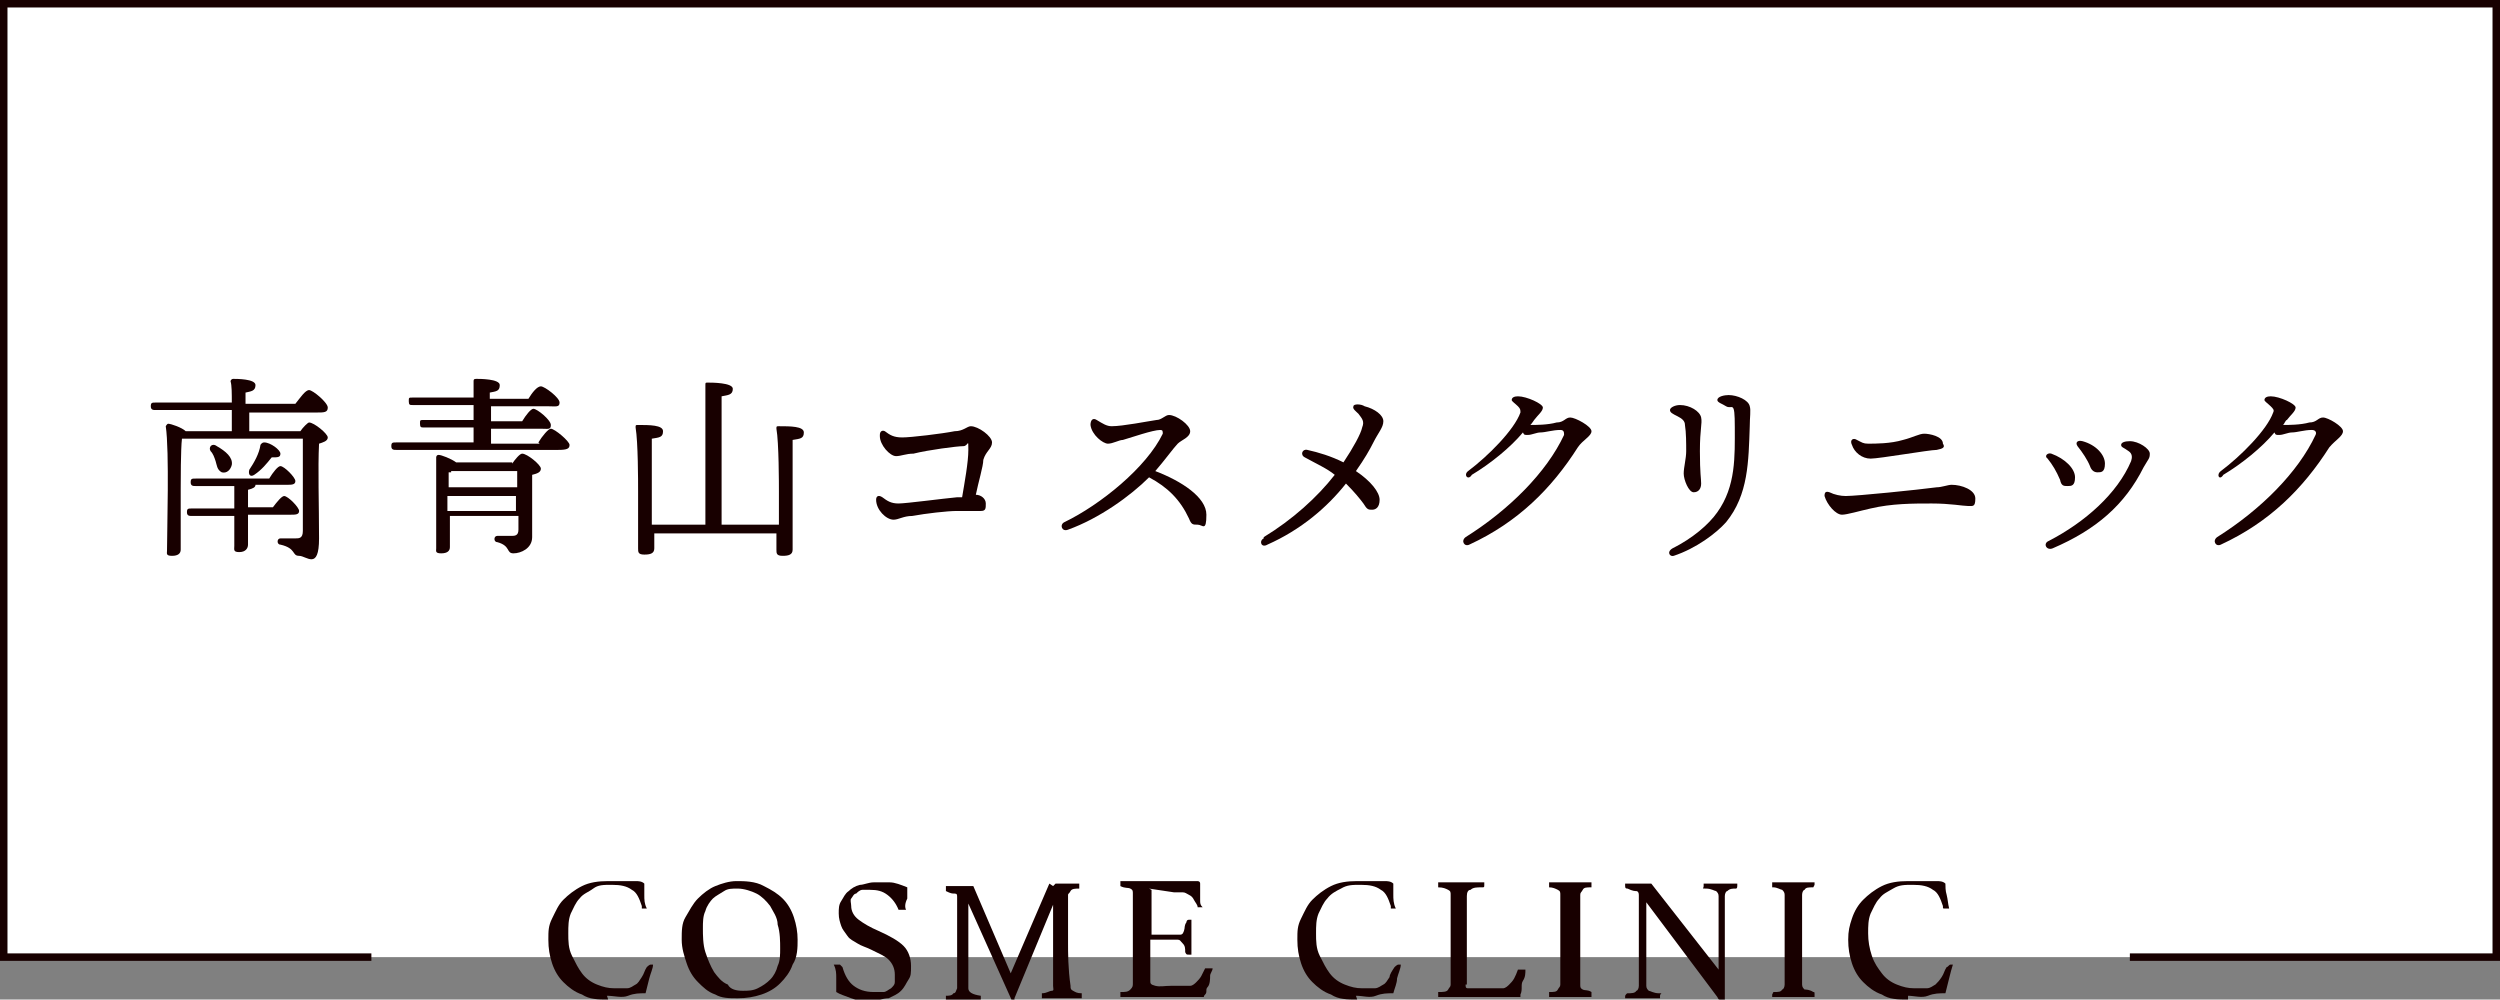<?xml version="1.0" encoding="UTF-8"?>
<svg xmlns="http://www.w3.org/2000/svg" version="1.1" viewBox="0 0 200.6 80.2">
  <rect x="0" y="0" width="200.6" height="80.2" fill="#808080" stroke="none"/>
  <defs>
    <style>
      .cls-1 {
        fill: #fff;
        stroke: #180000;
        stroke-miterlimit: 10;
        stroke-width: .6px;
      }

      .cls-2 {
        fill: #180000;
      }
    </style>
  </defs>
  <!-- Generator: Adobe Illustrator 28.7.4, SVG Export Plug-In . SVG Version: 1.2.0 Build 166)  -->
  <g>
    <g id="_レイヤー_2">
      <g id="contents">
        <g>
          <polyline class="cls-1" points="170.9 76.8 200.3 76.8 200.3 .3 .3 .3 .3 76.8 29.8 76.8"/>
          <g>
            <path class="cls-2" d="M20,34.6h4.1c.2-.3.6-.7.7-.7.4,0,1.5.9,1.5,1.2s-.4.4-.7.5c-.1,1.9,0,5,0,7.6s-1,1.4-1.6,1.4-.2-.6-1.5-.9c-.3,0-.3-.5,0-.5s.9,0,1.2,0,.6,0,.6-.6v-7.4h-9.7c-.1.8-.1,3.5-.1,4v4.9c0,.3-.2.5-.7.5s-.4-.2-.4-.4c0-1.6.2-8-.1-10,0,0,.1-.2.2-.2.2,0,1.1.3,1.4.6h3.7v-1.7h-6.1c-.2,0-.4,0-.4-.3s.1-.3.4-.3h6.1c0-.7,0-1.4-.1-1.7,0-.1.1-.2.2-.2.3,0,1.8,0,1.8.5s-.4.5-.8.6v.9h4c.4-.5.8-1.1,1.1-1.1s1.5,1,1.5,1.4-.3.4-.9.4h-5.4v1.4h0ZM19.9,41.4v2.3c0,.3-.2.6-.7.6s-.4-.2-.4-.5v-2.4h-3.4c-.2,0-.4,0-.4-.3s.1-.3.4-.3h3.4v-1.8h-3.1c-.2,0-.4,0-.4-.3s.1-.3.4-.3h5.9c.3-.5.7-1,.9-1,.3,0,1.2.9,1.2,1.2s-.3.3-.7.3h-2.5c0,.2-.2.3-.6.4v1.4h2c.3-.4.7-.9.9-.9.3,0,1.2.9,1.2,1.2s-.3.3-.7.3h-3.4ZM17.3,37c-.1-.3-.2-.6-.4-.8-.2-.3.1-.7.5-.4.7.4,1.3.9,1.2,1.5-.1.4-.4.7-.8.6-.4-.2-.4-.6-.5-.9h0ZM20,37.7c.4-.6.8-1.3.9-2,0,0,.1-.2.3-.2.5,0,1.3.6,1.3.9s-.2.3-.7.3c-.4.5-.8,1-1.4,1.4-.3.2-.5,0-.4-.4h0Z"/>
            <path class="cls-2" d="M43.2,35.5c.3-.5.8-1.1,1-1.1.3,0,1.5,1,1.5,1.3s-.2.4-.9.4h-13c-.2,0-.4,0-.4-.3s.1-.3.4-.3h6.2v-1.2h-4c-.2,0-.3,0-.3-.3s0-.3.3-.3h4v-1.2h-4.9c-.2,0-.3,0-.3-.3s0-.3.3-.3h4.9c0-.5,0-1,0-1.3,0-.1,0-.2.2-.2.3,0,1.9,0,1.9.5s-.3.5-.8.6v.5h3.1c.3-.5.7-1,1-1s1.5.9,1.5,1.3-.3.3-.9.3h-4.6v1.2h2.5c.3-.5.7-1,.9-1,.3,0,1.4.9,1.4,1.3s-.2.3-.8.3h-4v1.2h3.9ZM41.1,37.2c.2-.3.6-.8.8-.8.4,0,1.5.9,1.5,1.2s-.3.4-.7.5v5c0,.9-.9,1.3-1.5,1.3s-.2-.6-1.3-.9c-.3,0-.3-.5,0-.5s.8,0,1.1,0,.6,0,.6-.5v-1.1h-5.5v2.5c0,.3-.2.5-.7.5s-.4-.2-.4-.4c0-1.3,0-5.7,0-7.3,0,0,0-.2.2-.2.2,0,1,.3,1.4.6h4.5ZM36.2,37.9h-.2v1.2h5.5v-1.3c0,0-5.3,0-5.3,0ZM41.4,41v-1.2h-5.5v1.2h5.5Z"/>
            <path class="cls-2" d="M62.5,42.1c0-1,0-2.2,0-2.7s0-3.9-.2-5c0-.2,0-.2.2-.2.9,0,2,0,2,.5s-.3.5-.9.6v8.8c0,.4-.3.5-.8.5s-.5-.2-.5-.5v-1.3h-9.8v1.2c0,.4-.3.5-.8.5s-.5-.2-.5-.5c0-.6,0-3.8,0-4.6s0-3.9-.2-5.1c0-.2,0-.2.2-.2.9,0,2,0,2,.5s-.3.5-.9.6v6.9h4.3c0-2.4,0-9.8,0-11.2,0-.2,0-.2.2-.2.3,0,2,0,2,.5s-.4.5-.9.6v10.3h4.5Z"/>
            <path class="cls-2" d="M70.6,34.9c0-.3.2-.4.4-.3.4.3.7.5,1.4.5s3.2-.3,4.2-.5c.7,0,1-.4,1.3-.4.6,0,1.7.8,1.7,1.3s-.5.7-.7,1.4c0,.5-.4,1.8-.6,2.8.4,0,.8.3.8.7s0,.6-.4.6-1.1,0-1.9,0-2.5.2-3.6.4c-.7,0-1.1.3-1.5.3-.6,0-1.4-.8-1.4-1.6h0c0-.3.2-.4.5-.2.4.3.7.5,1.3.5s3.6-.4,4.7-.5h.4c.2-1.2.5-2.8.5-3.8s0-.3-.4-.3c-.5,0-2.8.3-4,.6-.6,0-1,.2-1.4.2-.5,0-1.3-.9-1.3-1.6h0Z"/>
            <path class="cls-2" d="M88,33.7c.5.3.8.5,1.2.5.9,0,2.9-.4,3.6-.5.4,0,.7-.4,1-.4.6,0,1.7.8,1.7,1.3s-.7.7-1,1-1.1,1.4-1.8,2.2c2.1.8,4.1,2.1,4.1,3.5s-.3.8-.7.8-.5,0-.7-.5c-.7-1.5-1.7-2.5-3.2-3.3-1.5,1.5-4,3.3-6.5,4.2-.5.2-.7-.4-.3-.6,2.9-1.4,6.6-4.4,7.9-7.1,0-.2,0-.3-.2-.3-.6,0-2.3.6-3,.8-.3,0-.8.3-1.2.3s-1.3-.7-1.4-1.5c0-.4.2-.6.5-.4h0Z"/>
            <path class="cls-2" d="M101.4,43.1c2.3-1.4,4.3-3.2,5.7-5-.6-.5-1.5-.9-2.4-1.4-.4-.2-.2-.7.2-.6.9.2,1.9.5,2.9,1,.8-1.2,1.4-2.3,1.5-2.8.2-.5,0-.7-.3-1.1-.2-.2-.5-.4-.4-.6,0-.2.6-.2.9,0,.8.2,1.5.7,1.5,1.2s-.4.9-.8,1.7c-.3.6-.7,1.3-1.4,2.3,1.2.8,1.9,1.7,1.9,2.3s-.3.8-.6.8-.4,0-.7-.5c-.3-.4-.7-.9-1.4-1.6-1.5,1.9-3.6,3.7-6.3,4.9-.5.3-.7-.3-.3-.5h0Z"/>
            <path class="cls-2" d="M117.8,37.8c1.6-1.2,3.7-3.3,4.2-4.7,0-.2,0-.3-.2-.5s-.5-.4-.5-.5c0-.2.2-.3.5-.3.7,0,2,.6,2,.9s-.4.6-.7,1c0,0-.2.3-.3.4h0c.4,0,1.4,0,2.1-.2.6,0,.7-.4,1.1-.4s1.7.7,1.7,1.1-.7.7-1.1,1.3c-2.1,3.3-4.8,6-8.7,7.8-.4.2-.7-.3-.3-.6h0c3.5-2.2,6.5-5.2,7.9-8.2,0-.2,0-.4-.3-.4-.6,0-1.2.2-1.6.2-.3,0-.7.2-1,.2s-.3,0-.4-.2c-1,1.2-2.6,2.5-4.1,3.4-.3.5-.7,0-.3-.3h0Z"/>
            <path class="cls-2" d="M134.2,44c1.6-.8,2.9-1.9,3.6-2.9,1.5-2.1,1.4-4.5,1.4-6.8s-.2-1.4-.7-1.7c-.3-.2-.7-.3-.7-.5,0-.3.6-.4.9-.4.7,0,1.6.4,1.7.9.1.3,0,.9,0,1.6-.1,2.8-.1,5.5-1.9,7.7-.8.9-2.4,2.1-4.2,2.7-.3.1-.6-.3-.1-.6h0ZM134.6,33.4c-.4-.2-.6-.3-.6-.5s.4-.4.8-.4c.8,0,1.6.5,1.7,1s-.1.9-.1,2.7.1,2.2.1,2.6-.2.7-.6.7-.8-1-.8-1.5.2-1.2.2-1.8,0-1.5-.1-2.1c0-.3-.2-.5-.6-.7h0Z"/>
            <path class="cls-2" d="M146.4,39.8c0-.3.1-.4.4-.3.4.2.9.3,1.3.3.9,0,5.8-.5,7.3-.7.4,0,.9-.2,1.2-.2.8,0,1.9.4,1.9,1.1s-.2.6-.6.6-1.4-.2-2.9-.2-3.2,0-4.9.4c-.9.2-1.9.5-2.3.5-.5,0-1.2-.8-1.4-1.5h0ZM155.4,36.1c-.6,0-4.6.7-5.3.7s-1.3-.5-1.5-1.1c-.2-.4.1-.6.4-.4.4.2.5.3.9.3.6,0,1.8,0,2.8-.3.8-.2,1.3-.5,1.7-.5s1.5.2,1.5.8c.2.3,0,.4-.5.5h0Z"/>
            <path class="cls-2" d="M164.6,36.4c1.1.4,1.9,1.2,1.9,1.9s-.3.7-.6.7-.5,0-.6-.5c-.3-.7-.6-1.2-1-1.7-.3-.2,0-.5.3-.4h0ZM164.7,44c-.5.2-.8-.4-.3-.6,2.9-1.5,5.5-3.8,6.6-6.4.1-.3.1-.6-.2-.8-.4-.3-.6-.3-.6-.5s.3-.3.7-.3c.7,0,1.6.6,1.6,1s-.1.4-.5,1.1c-1.5,3-3.8,5-7.3,6.5h0ZM166.7,35.8c-.2-.3,0-.5.4-.4,1.1.3,1.8,1.1,1.8,1.8s-.3.7-.6.7-.5-.2-.6-.5c-.2-.5-.6-1.1-1-1.6h0Z"/>
            <path class="cls-2" d="M178.2,37.8c1.6-1.2,3.7-3.3,4.2-4.7.1-.2,0-.3-.2-.5s-.5-.4-.5-.5c0-.2.2-.3.5-.3.7,0,2,.6,2,.9s-.4.6-.7,1c-.1,0-.2.3-.3.4h0c.4,0,1.4,0,2.1-.2.6,0,.7-.4,1.1-.4s1.6.7,1.6,1.1-.6.7-1.1,1.3c-2.1,3.3-4.8,6-8.7,7.8-.4.2-.7-.3-.3-.6h0c3.5-2.2,6.5-5.2,7.9-8.2.1-.2,0-.4-.3-.4-.6,0-1.2.2-1.6.2-.3,0-.7.2-1,.2s-.3,0-.4-.2c-1,1.2-2.6,2.5-4.1,3.4-.3.5-.6,0-.2-.3h0Z"/>
          </g>
          <g>
            <path class="cls-2" d="M48.8,80.2c-.8,0-1.5,0-2.1-.4-.6-.2-1.1-.6-1.5-1s-.7-.9-.9-1.5-.3-1.2-.3-1.9,0-1.1.3-1.7.5-1.1.9-1.5.9-.8,1.5-1.1c.6-.3,1.3-.4,2.1-.4h.8c.2,0,.5,0,.7,0,.2,0,.5,0,.7,0s.5,0,.7.2c0,.2,0,.6,0,.9,0,.4,0,.7.2,1.1,0,0-.2,0-.2,0h-.2c0,0,0,0,0-.2-.2-.6-.4-1.1-.8-1.3-.4-.3-.9-.4-1.6-.4s-1.1,0-1.5.3-.8.4-1.1.8c-.3.3-.5.8-.7,1.2-.2.5-.2,1-.2,1.6s0,1.2.3,1.8.5,1,.8,1.4.7.7,1.2.9c.5.2.9.3,1.4.3s.8,0,1,0c.3,0,.5-.2.7-.3s.3-.3.5-.6.2-.5.4-.8c0,0,.2-.2.3-.2h.2q.1,0,0,0c0,.3-.2.7-.3,1.1s-.2.8-.3,1.2c-.5,0-.9,0-1.4.2s-1.1,0-1.7,0h0Z"/>
            <path class="cls-2" d="M54.7,75.4c0-.7,0-1.3.3-1.8s.6-1.1,1-1.5.9-.8,1.4-1,1.1-.4,1.7-.4,1.5,0,2.2.4c.6.3,1.1.6,1.5,1s.7.9.9,1.5.3,1.2.3,1.8,0,1.4-.4,2c-.2.6-.6,1.1-1,1.5s-.9.7-1.5.9c-.6.2-1.2.3-1.9.3s-1.3,0-1.8-.3c-.6-.2-1-.6-1.4-1s-.7-.9-.9-1.5-.4-1.2-.4-1.9h0ZM59.6,79.5c.4,0,.8,0,1.2-.2.4-.2.7-.4,1-.7.3-.3.5-.7.6-1.1.2-.4.2-.9.2-1.4s0-1.3-.2-1.9c0-.6-.4-1.1-.6-1.5-.3-.4-.7-.8-1.1-1-.4-.2-1-.4-1.5-.4s-.8,0-1.1.2c-.3.2-.7.4-.9.6s-.5.6-.6,1c-.2.4-.2.9-.2,1.4s0,1.3.2,1.9c.2.6.4,1.1.7,1.6.3.4.6.8,1.1,1,.2.4.7.5,1.2.5h0Z"/>
            <path class="cls-2" d="M72.6,73h-.2c0,0-.2,0-.3,0s0,0,0,0c-.2-.5-.5-.9-.9-1.2s-.8-.4-1.4-.4-.4,0-.6,0-.4.2-.5.3c-.2,0-.3.3-.4.4s0,.4,0,.6c0,.4.2.8.6,1.1.4.3.9.6,1.6.9.9.4,1.6.8,2,1.2.4.4.6,1,.6,1.6s0,.8-.2,1.1-.3.6-.6.9-.6.4-1,.6c-.4,0-.9.2-1.4.2s-1.1,0-1.6-.2-.9-.3-1.2-.5c0-.4,0-.8,0-1.1,0-.4,0-.7-.2-1.1h.2c0,0,.2,0,.3,0l.2.2c.2.7.5,1.2.9,1.5s.9.5,1.6.5.6,0,.8,0c.2,0,.4-.2.6-.3.2-.2.3-.3.3-.5,0-.2,0-.4,0-.6,0-.5-.2-.9-.5-1.2-.3-.3-.8-.5-1.4-.8-.4-.2-.8-.3-1.1-.5s-.6-.3-.8-.6-.4-.5-.5-.8-.2-.6-.2-1,0-.7.2-1,.3-.6.6-.8c.2-.2.5-.4.9-.5.3,0,.7-.2,1.1-.2s.9,0,1.3,0,.9.2,1.4.4c0,.3,0,.6,0,.9-.2.4-.2.7-.1.9h0Z"/>
            <path class="cls-2" d="M84.5,71.1s0,0,0,0h0l.2-.2h1.9v.2c0,.2,0,.2,0,.2-.3,0-.6,0-.7.2s-.2.2-.2.3v.4c0,.2,0,.6,0,1.2,0,.6,0,1.3,0,2.2s0,2.1.2,3.5c0,.2,0,.3.2.4s.3.2.7.2,0,0,0,0v.4c-.3,0-.6,0-.9,0s-.5,0-.7,0h-1.6v-.2c0-.2,0-.2,0-.2.4,0,.6-.2.8-.2s.1-.2.1-.4v-.5c0-.3,0-.7,0-1.2,0-.5,0-1,0-1.5s0-1,0-1.5,0-.9,0-1.2v-.6l-3.1,7.5c0,0,0,.2,0,.2h-.2c0,0-3.5-7.8-3.5-7.8v.7c0,.4,0,.8,0,1.3s0,1,0,1.6,0,1.1,0,1.5,0,.9,0,1.2v.5c0,.3.3.5,1,.6,0,0,0,0,0,.2v.2c-.2,0-.5,0-.8,0s-.5,0-.7,0h-.6c-.2,0-.5,0-.7,0v-.2c0,0,0-.2,0-.2.2,0,.5,0,.6-.2.2,0,.2-.2.3-.4v-.7c0-.4,0-.8,0-1.4s0-1.1,0-1.7,0-1.2,0-1.7,0-.9,0-1.3v-.5c0-.2,0-.3-.2-.3s-.3,0-.7-.2c0,0,0,0,0-.2v-.2h2c0,0,.2,0,.2,0,0,0,0,0,0,0,0,0,0,0,0,0l3,7,3.1-7.2h0Z"/>
            <path class="cls-2" d="M92.4,71.4v3.6h2.2c.2,0,.3,0,.4-.3s0-.4.2-.7c0,0,0-.2.2-.2h.2c0,.2,0,.4,0,.7v1.3c0,.2,0,.5,0,.8h-.2c-.2,0-.2,0-.3-.2,0-.3,0-.5-.2-.7s-.2-.3-.4-.3h-2.2v3.3c0,.2,0,.3.4.4s.7,0,1.3,0h.8c.3,0,.5,0,.7,0s.4-.2.5-.3.3-.3.4-.5.2-.4.3-.6c0,0,0,0,.2,0h.2c0,0,0,0,.2,0,0,.2-.2.4-.2.6s0,.7-.2.9,0,.4-.2.6,0,.2-.2.2h-5.7c-.3,0-.6,0-.9,0v-.2c0,0,0-.2,0-.2.4,0,.6,0,.8-.2s.2-.3.2-.5v-7.2c0-.2,0-.3-.2-.4s-.4,0-.8-.2c0,0,0,0,0-.2h0v-.2c.4,0,.7,0,1,0h5.2c0,0,.2,0,.2.2s0,.3,0,.6,0,.4,0,.7,0,.4.2.6c0,0-.2,0-.2,0,0,0-.2,0-.2,0,0-.2-.2-.4-.3-.6s-.2-.3-.4-.4-.3-.2-.5-.2c-.2,0-.4,0-.7,0l-2-.3h0Z"/>
            <path class="cls-2" d="M108.9,80.2c-.8,0-1.5,0-2.1-.4-.6-.2-1.1-.6-1.5-1s-.7-.9-.9-1.5c-.2-.6-.3-1.2-.3-1.9s0-1.1.3-1.7.5-1.1.9-1.5.9-.8,1.5-1.1c.6-.3,1.3-.4,2.1-.4h.8c.2,0,.5,0,.7,0,.2,0,.5,0,.7,0s.5,0,.7.2c0,.2,0,.6,0,.9s0,.7.2,1.1c0,0-.2,0-.2,0h-.2c0,0,0,0,0-.2-.2-.6-.4-1.1-.8-1.3-.4-.3-.9-.4-1.6-.4s-1.1,0-1.6.3c-.4.2-.8.4-1.1.8-.3.3-.5.8-.7,1.2-.2.5-.2,1-.2,1.6s0,1.2.3,1.8.5,1,.8,1.4.7.7,1.2.9.9.3,1.4.3.8,0,1,0c.3,0,.5-.2.7-.3s.3-.3.5-.6c0-.2.2-.5.4-.8,0,0,.2-.2.3-.2h.2q0,0,0,0c0,.3-.2.7-.3,1.1,0,.4-.2.8-.3,1.2-.5,0-.9,0-1.4.2s-1,0-1.6,0h0Z"/>
            <path class="cls-2" d="M117.6,79c0,.2,0,.3.2.3s.3,0,.6,0h1.5c.3,0,.5,0,.7,0s.4-.2.5-.3.3-.3.4-.5.2-.4.3-.7c0,0,0,0,.2,0h.2c0,0,0,0,.2,0,0,.3,0,.6-.2.9s0,.7-.2,1.1c0,0,0,.2,0,.2h-5.7c-.3,0-.7,0-.9,0v-.2c0,0,0-.2,0-.2.4,0,.7,0,.8-.2s.2-.2.2-.4v-7.2c0-.2,0-.3-.2-.4s-.4-.2-.8-.2,0,0,0,0v-.4c.3,0,.6,0,.9,0s.6,0,.8,0h1c.4,0,.7,0,1,0v.2c0,.2,0,.2-.2.2-.4,0-.7,0-.9.2-.2,0-.3.2-.3.5v7.1h0Z"/>
            <path class="cls-2" d="M126.8,79c0,.2,0,.3.2.4s.4,0,.7.2c0,0,0,0,0,.2v.2c-.3,0-.6,0-.9,0h-1.6c-.3,0-.6,0-.9,0v-.2c0,0,0-.2,0-.2.4,0,.6,0,.7-.2s.2-.2.2-.4v-7.2c0-.2,0-.3-.2-.4s-.4-.2-.7-.2,0,0,0,0v-.4c.3,0,.6,0,.9,0h1.6c.3,0,.6,0,.9,0v.2c0,0,0,.2,0,.2-.4,0-.6,0-.7.2s-.2.2-.2.4v7.3Z"/>
            <path class="cls-2" d="M137.9,77.8v-5.9c0-.2-.1-.3-.2-.4-.1,0-.4-.2-.8-.2s-.2,0-.2-.2v-.2c.2,0,.5,0,.7,0s.5,0,.7,0h.6c.2,0,.4,0,.7,0v.2c0,.2-.1.2-.1.2-.3,0-.5,0-.7.2-.1,0-.2.2-.2.4v8.3h-.2q-.1,0-.2,0c-.1,0-.1,0-.2-.2l-5.7-7.6v6.7c0,.2.1.3.2.4.1,0,.4.2.8.2s.1,0,.1.2v.2c-.2,0-.5,0-.7,0s-.5,0-.7,0h-.7c-.2,0-.5,0-.7,0v-.2c0,0,.1-.2.2-.2.3,0,.6,0,.7-.2.1,0,.2-.2.2-.4v-7.3c0-.2-.1-.3-.2-.3s-.3,0-.7-.2c-.1,0-.2,0-.2-.2h0v-.2h1.9c.1,0,.2,0,.2,0l5.4,6.9h0Z"/>
            <path class="cls-2" d="M144.6,79c0,.2.1.3.2.4.1,0,.4,0,.7.2.1,0,.1,0,.1.2v.2c-.3,0-.6,0-.9,0h-1.6c-.3,0-.6,0-.9,0v-.2c0,0,.1-.2.1-.2.4,0,.6,0,.7-.2.1,0,.2-.2.2-.4v-7.2c0-.2-.1-.3-.2-.4-.1,0-.4-.2-.7-.2s-.1,0-.1,0v-.4c.3,0,.6,0,.9,0h1.6c.3,0,.6,0,.9,0v.2c0,0-.1.2-.1.2-.4,0-.6,0-.7.2-.1,0-.2.2-.2.4v7.3Z"/>
            <path class="cls-2" d="M153.1,80.2c-.8,0-1.5,0-2.1-.4-.6-.2-1.1-.6-1.5-1s-.7-.9-.9-1.5-.3-1.2-.3-1.9.1-1.1.3-1.7.5-1.1.9-1.5.9-.8,1.5-1.1c.6-.3,1.3-.4,2.1-.4h.9c.3,0,.5,0,.7,0,.2,0,.5,0,.7,0s.5,0,.7.2c0,.2,0,.6.1.9.1.4.1.7.2,1.1-.1,0-.1,0-.2,0h-.2c-.1,0-.1,0-.1-.2-.2-.6-.4-1.1-.8-1.3-.4-.3-.9-.4-1.6-.4s-1.1,0-1.6.3-.8.4-1.1.8c-.3.3-.5.8-.7,1.2-.2.5-.2,1-.2,1.6s.1,1.2.3,1.8.5,1,.8,1.4.7.7,1.2.9.9.3,1.4.3.8,0,1,0c.3,0,.5-.2.7-.3.2-.2.3-.3.5-.6s.2-.5.4-.8c.1,0,.2-.2.3-.2h.1s.1,0,.1,0c-.1.3-.2.7-.3,1.1s-.2.8-.3,1.2c-.5,0-.9,0-1.4.2s-1.1,0-1.6,0h0Z"/>
          </g>
        </g>
      </g>
    </g>
  </g>
</svg>
